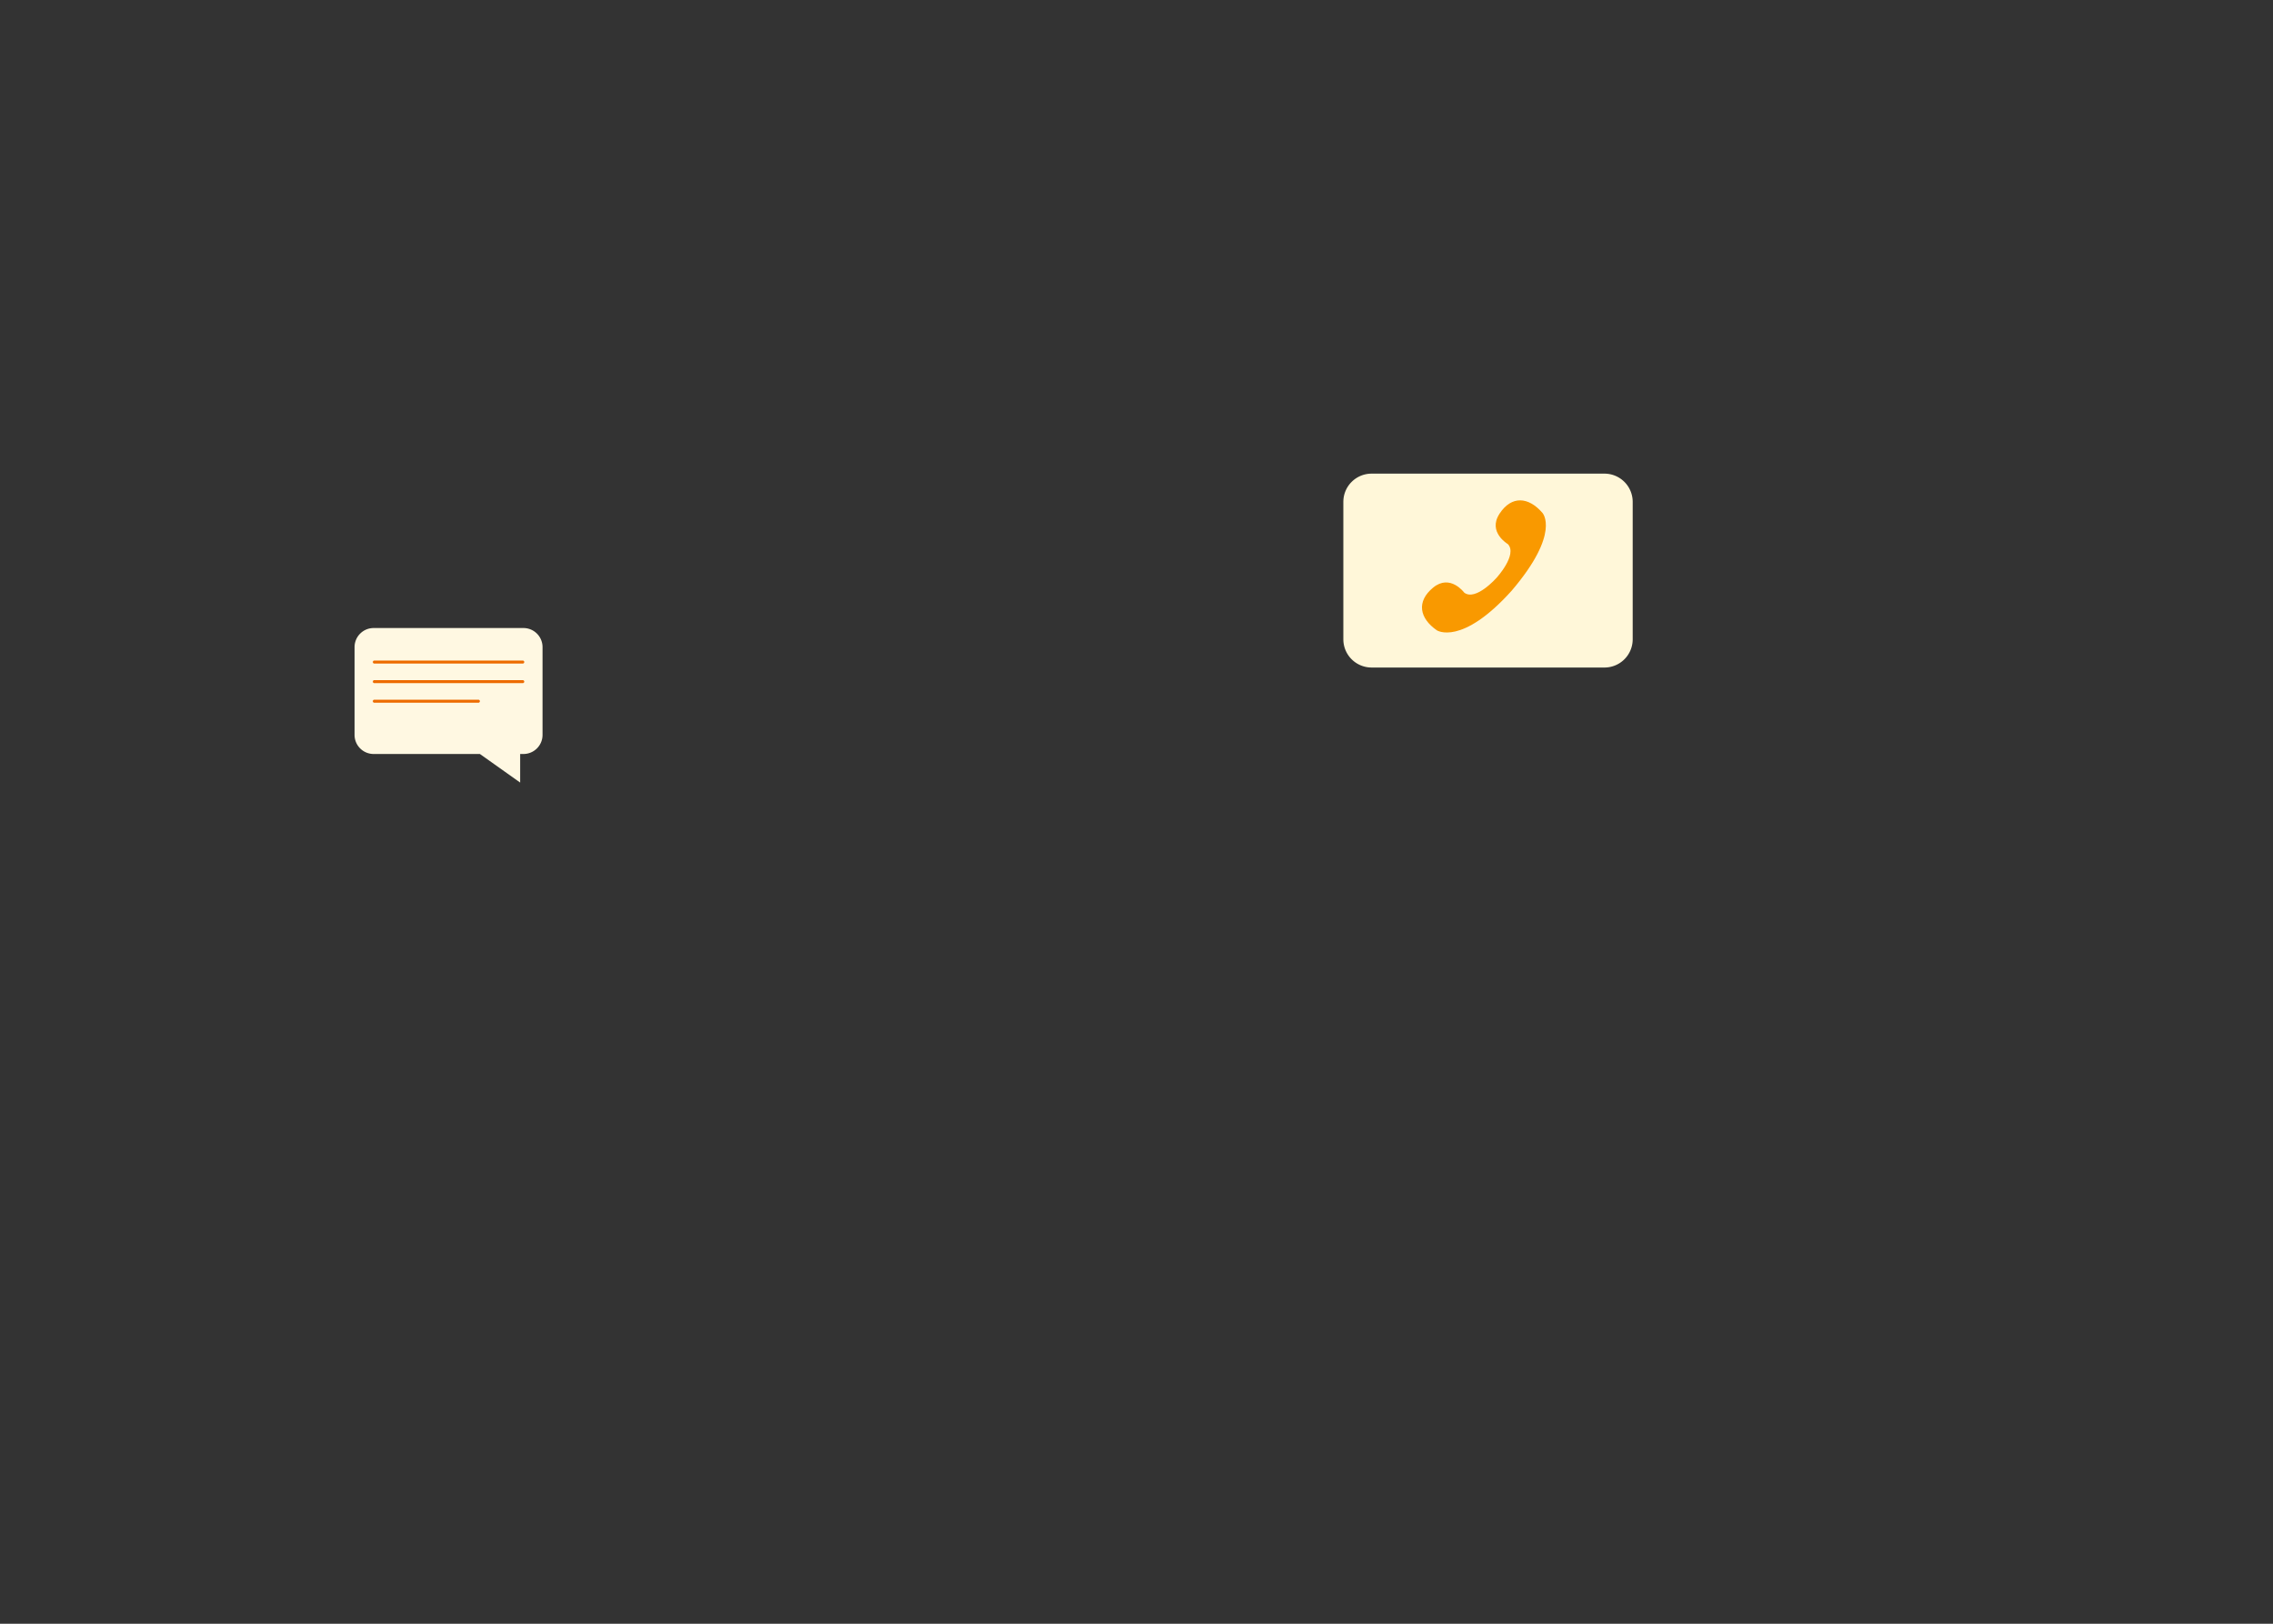 <svg xmlns="http://www.w3.org/2000/svg" width="560" height="400" viewBox="0 0 560 400"><rect x="0" y="0" width="560" height="400" fill="#333333" stroke="none"/><g transform="translate(-8793 1768)"><rect width="560" height="400" transform="translate(8793 -1768)" fill="none"/><path d="M193.8,188.037H168.13a.371.371,0,0,0,0,.741H193.8a.371.371,0,0,0,0-.741" transform="translate(8717.077 -1778.842)" fill="#fdcc53"/><path d="M497.845,168.543h-57.38a6.953,6.953,0,0,1-6.953-6.953V127.735a6.953,6.953,0,0,1,6.953-6.953h57.38a6.953,6.953,0,0,1,6.953,6.953v33.856a6.953,6.953,0,0,1-6.953,6.953" transform="translate(8690.449 -1772.103)" fill="#fff7d9"/><path d="M474.139,131.4c-2.976,4.541,2.069,7.475,2.069,7.475,2.432,2.6-2.792,8.3-2.792,8.3s-5.112,5.8-7.958,3.661c0,0-3.453-4.7-7.653-1.259s-3.391,7.564.912,10.539c0,0,6.089,3.962,18.45-9.8,12.139-14.255,7.548-19.141,7.548-19.141-3.418-3.961-7.6-4.324-10.577.218" transform="translate(8688.292 -1772.836)" fill="#f99900"/><path d="M204.386,163.051h-36.91a4.7,4.7,0,0,0-4.7,4.7v21.628a4.7,4.7,0,0,0,4.7,4.7h26.18l9.918,7.04v-7.04h.812a4.7,4.7,0,0,0,4.7-4.7V167.751a4.7,4.7,0,0,0-4.7-4.7" transform="translate(8717.578 -1776.338)" fill="#fff8e2"/><path d="M204.733,171.954h-36.6a.371.371,0,0,0,0,.741h36.6a.371.371,0,0,0,0-.741" transform="translate(8717.077 -1777.23)" fill="#ed6b00"/><path d="M204.733,177.315h-36.6a.371.371,0,0,0,0,.741h36.6a.371.371,0,0,0,0-.741" transform="translate(8717.077 -1777.768)" fill="#ed6b00"/><path d="M193.8,182.676H168.13a.371.371,0,0,0,0,.741H193.8a.371.371,0,0,0,0-.741" transform="translate(8717.077 -1778.305)" fill="#ed6b00"/></g></svg>